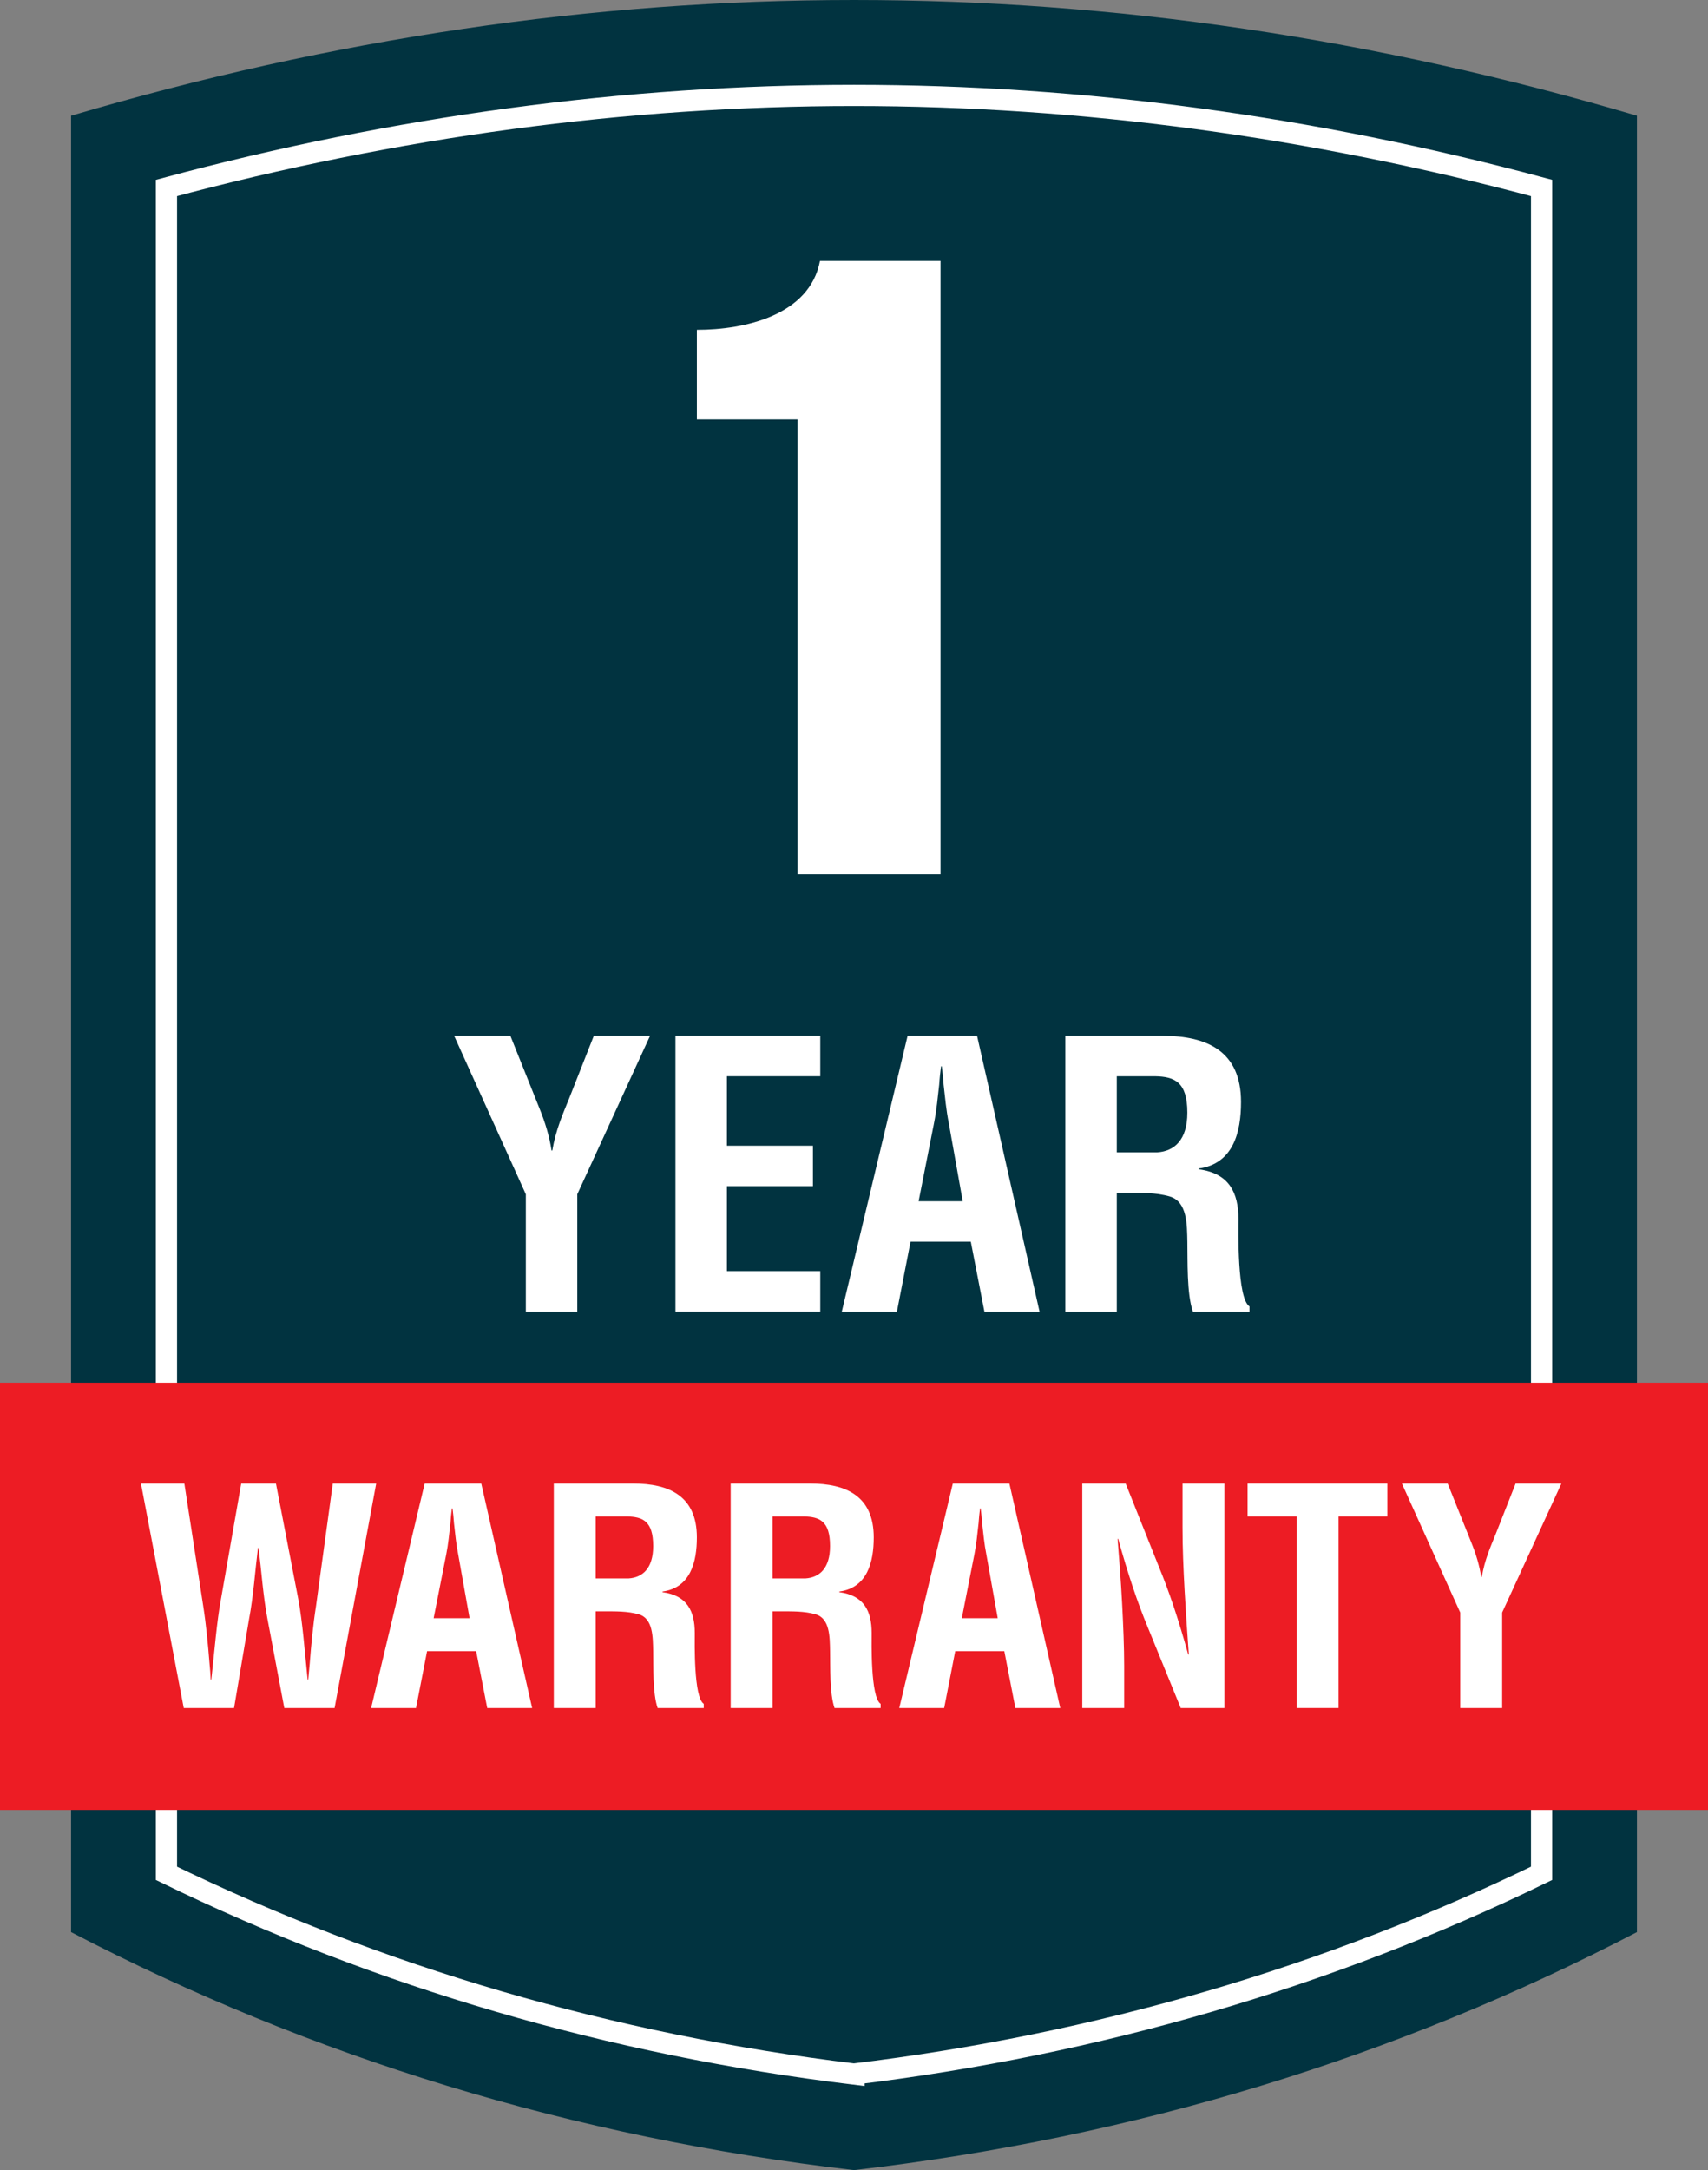 <?xml version="1.0" encoding="UTF-8"?> <svg xmlns="http://www.w3.org/2000/svg" id="Layer_1" viewBox="0 0 1086.66 1380.14"><rect x="0" y="0" width="1086.66" height="1380.14" fill="#808080" stroke="none"/><defs><style>.cls-1{fill:#013340;}.cls-2{fill:#fff;}.cls-3{fill:#ed1c24;}.cls-4{fill:none;stroke:#fff;stroke-miterlimit:10;stroke-width:13.48px;}</style></defs><g><path class="cls-1" d="m45.22,73.6v1155.16c152.99,79.67,318.85,130.53,498.11,151.37,179.26-20.85,345.12-71.7,498.11-151.37V73.6C709.37-24.53,377.29-24.53,45.22,73.6Z"></path><path class="cls-4" d="m543.33,1319.04c-154.76-18.75-301.7-61.65-437.43-127.65V119.53c145.52-39.07,292.45-58.85,437.44-58.85s291.91,19.78,437.43,58.85v1071.86c-135.73,66-282.68,108.9-437.44,127.65Z"></path><rect class="cls-3" y="879.37" width="1086.66" height="271.71"></rect><g><path class="cls-2" d="m189.83,1017.35c2.67,14.28,4,32.56,5.9,50.84h.38c.38-3.42.57-6.85.95-10.28.95-12.19,2.09-24.37,4-36.56l10.67-77.88h27.61l-26.47,142.81h-31.99l-10.66-56.36c-2.86-15.04-3.81-30.27-5.71-45.51h-.38c-1.9,15.23-2.86,30.46-5.71,45.51l-9.52,56.36h-31.99l-27.23-142.81h27.61l12,77.88c1.9,12.19,3.04,24.37,4,36.56.38,3.42.57,6.85.76,10.28h.38c2.09-18.28,3.42-36.56,6.09-50.84l12.95-73.88h22.09l14.28,73.88Z"></path><path class="cls-2" d="m236.11,1086.28l34.08-142.81h35.99l32.37,142.81h-28.57l-7.04-36.18h-31.23l-7.04,36.18h-28.56Zm39.79-57.13h22.85l-7.24-40.56c-1.34-6.66-1.9-13.14-2.67-19.8-.19-3.23-.57-6.47-.95-9.52h-.38c-.38,3.05-.76,6.29-.95,9.52-.76,6.66-1.34,13.14-2.67,19.8l-8,40.56Z"></path><path class="cls-2" d="m379,1024.78v61.5h-26.66v-142.81h50.46c23.04,0,40.56,7.99,40.56,34.27,0,15.61-4,31.98-21.9,34.46v.38c15.8,2.09,20.56,12.19,20.56,25.9,0,5.9-.76,40.94,5.71,45.12v2.67h-29.32c-3.24-9.14-2.67-26.66-2.86-36.18-.19-8.76,0-20.76-9.14-23.42-7.24-2.09-15.04-1.9-22.66-1.9h-4.76Zm0-20.94h20.95c8.76-.57,15.61-6.29,15.61-20.57,0-15.99-6.66-18.66-16.76-18.85h-19.8v39.42Z"></path><path class="cls-2" d="m491.53,1024.78v61.5h-26.66v-142.81h50.46c23.04,0,40.56,7.99,40.56,34.27,0,15.61-4,31.98-21.9,34.46v.38c15.81,2.09,20.57,12.19,20.57,25.9,0,5.9-.76,40.94,5.71,45.12v2.67h-29.32c-3.23-9.14-2.66-26.66-2.85-36.18-.19-8.76,0-20.76-9.14-23.42-7.24-2.09-15.04-1.9-22.65-1.9h-4.76Zm0-20.94h20.94c8.76-.57,15.62-6.29,15.62-20.57,0-15.99-6.67-18.66-16.76-18.85h-19.8v39.42Z"></path><path class="cls-2" d="m572.12,1086.28l34.08-142.81h35.99l32.37,142.81h-28.56l-7.04-36.18h-31.23l-7.04,36.18h-28.56Zm39.8-57.13h22.85l-7.24-40.56c-1.33-6.66-1.9-13.14-2.67-19.8-.19-3.23-.57-6.47-.95-9.52h-.38c-.38,3.05-.76,6.29-.95,9.52-.76,6.66-1.33,13.14-2.67,19.8l-7.99,40.56Z"></path><path class="cls-2" d="m752.34,943.47h26.66v142.81h-27.8l-20.75-50.84c-7.04-16.95-12.76-34.27-19.04-56.74h-.38c.95,11.8,2.09,26.28,2.86,40.75.76,14.29,1.33,28.57,1.33,39.99v26.85h-26.66v-142.81h27.61l20.75,51.98c6.85,16.56,12.57,33.52,19.04,56.74h.38c-.95-12.95-1.9-26.85-2.67-40.56-.76-13.71-1.33-27.42-1.33-40.18v-27.99Z"></path><path class="cls-2" d="m793.73,943.47h88.92v20.94h-31.04v121.86h-26.66v-121.86h-31.23v-20.94Z"></path><path class="cls-2" d="m936.07,980.98c2.86,7.04,5.14,14.28,6.29,21.9h.38c1.91-11.04,5.52-19.04,8.76-27.04l12.76-32.37h29.13l-37.7,82.07v60.74h-26.66v-60.74l-37.13-82.07h29.13l15.04,37.51Z"></path></g><g><path class="cls-2" d="m343.18,704.81c3.51,8.65,6.31,17.54,7.72,26.89h.47c2.34-13.56,6.78-23.38,10.76-33.2l15.66-39.75h35.78l-46.3,100.78v74.59h-32.73v-74.59l-45.6-100.78h35.78l18.47,46.07Z"></path><path class="cls-2" d="m429.74,834.11v-175.37h92.13v25.72h-59.39v44.19h54.72v25.72h-54.72v54.01h59.39v25.72h-92.13Z"></path><path class="cls-2" d="m535.57,834.11l41.86-175.37h44.19l39.75,175.37h-35.08l-8.65-44.43h-38.34l-8.65,44.43h-35.08Zm48.87-70.15h28.06l-8.89-49.81c-1.63-8.18-2.34-16.13-3.27-24.31-.23-3.98-.7-7.95-1.17-11.69h-.47c-.47,3.74-.93,7.72-1.17,11.69-.93,8.18-1.64,16.13-3.27,24.31l-9.82,49.81Z"></path><path class="cls-2" d="m710.52,758.59v75.53h-32.73v-175.37h61.96c28.3,0,49.81,9.82,49.81,42.09,0,19.17-4.91,39.28-26.89,42.32v.47c19.41,2.57,25.26,14.96,25.26,31.81,0,7.25-.93,50.27,7.01,55.41v3.27h-36.01c-3.98-11.23-3.28-32.73-3.51-44.43-.24-10.76,0-25.49-11.23-28.76-8.88-2.57-18.47-2.34-27.82-2.34h-5.85Zm0-25.72h25.72c10.75-.7,19.17-7.72,19.17-25.25,0-19.64-8.18-22.91-20.57-23.15h-24.32v48.4Z"></path></g></g><path class="cls-2" d="m443.36,209.77c30.67,0,71.76-9.31,78.33-43.82h76.69v390.02h-90.93v-289.23h-64.09v-56.97Z"></path></svg> 